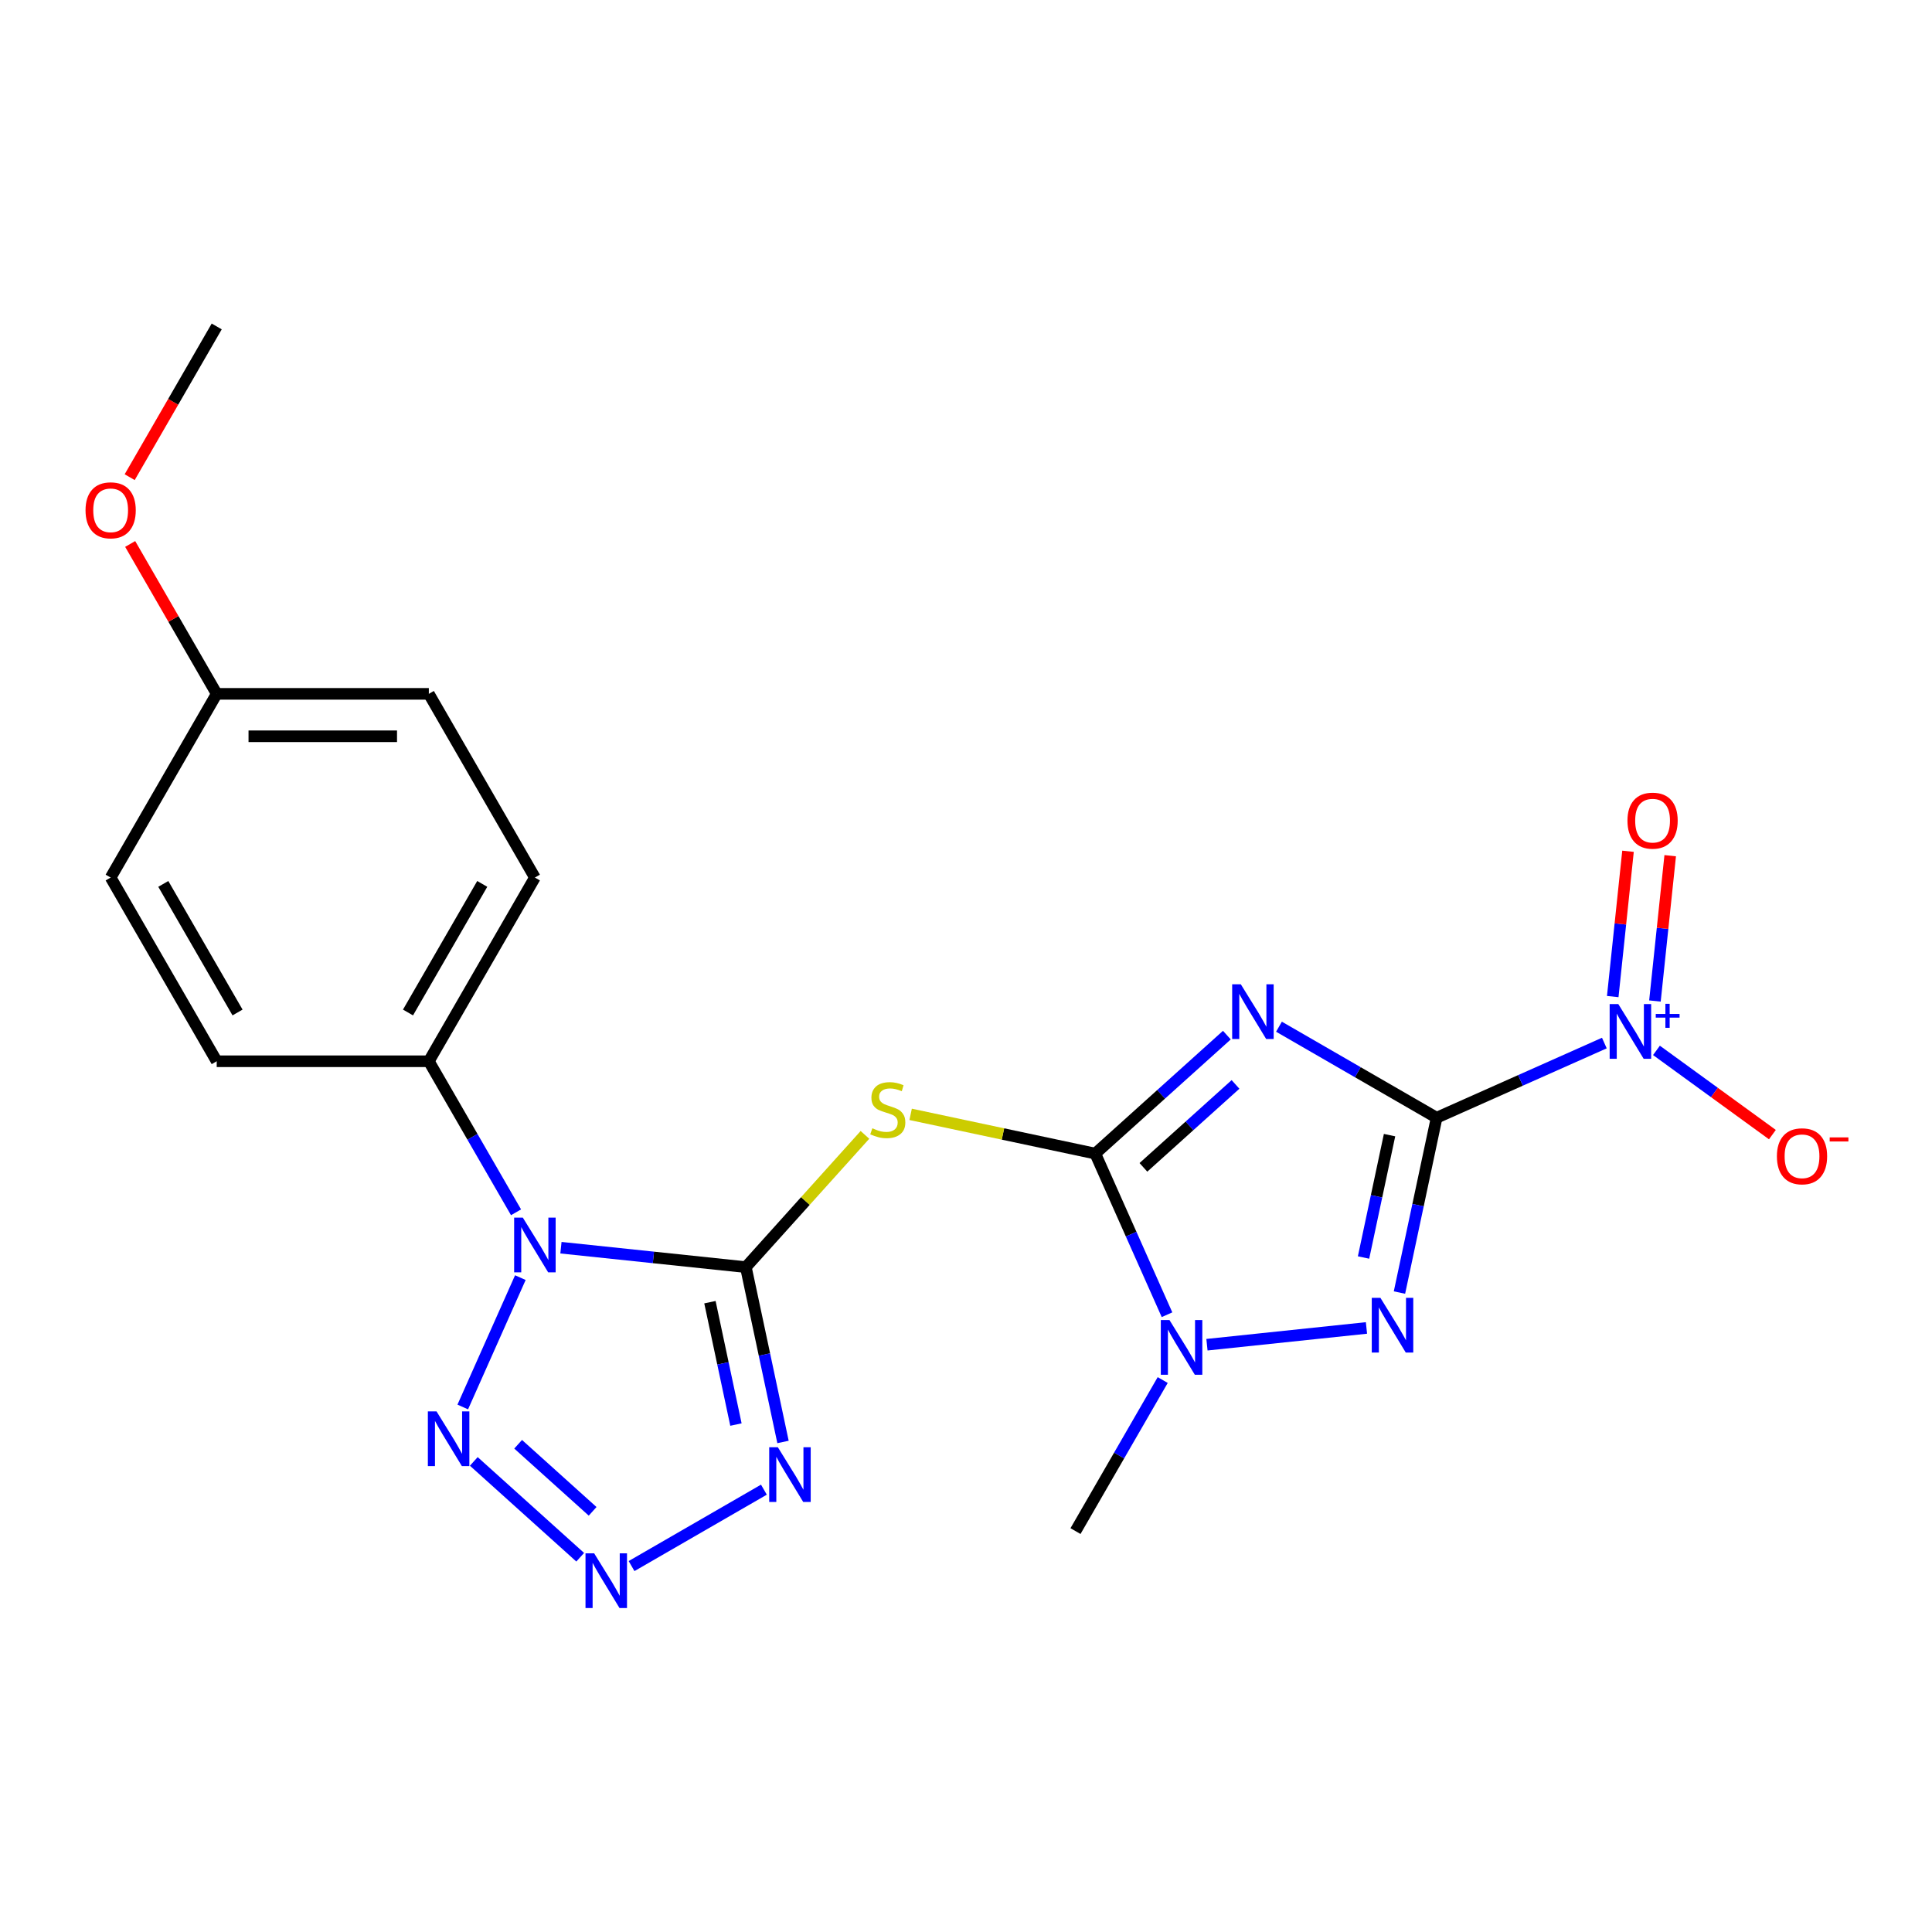 <?xml version='1.0' encoding='iso-8859-1'?>
<svg version='1.1' baseProfile='full'
              xmlns='http://www.w3.org/2000/svg'
                      xmlns:rdkit='http://www.rdkit.org/xml'
                      xmlns:xlink='http://www.w3.org/1999/xlink'
                  xml:space='preserve'
width='1000px' height='1000px' viewBox='0 0 1000 1000'>
<!-- END OF HEADER -->
<rect style='opacity:1.0;fill:#FFFFFF;stroke:none' width='1000' height='1000' x='0' y='0'> </rect>
<path class='bond-0' d='M 743.593,578.533 L 702.793,554.977' style='fill:none;fill-rule:evenodd;stroke:#000000;stroke-width:6px;stroke-linecap:butt;stroke-linejoin:miter;stroke-opacity:1' />
<path class='bond-0' d='M 702.793,554.977 L 661.993,531.421' style='fill:none;fill-rule:evenodd;stroke:#0000FF;stroke-width:6px;stroke-linecap:butt;stroke-linejoin:miter;stroke-opacity:1' />
<path class='bond-4' d='M 743.593,578.533 L 733.976,623.778' style='fill:none;fill-rule:evenodd;stroke:#000000;stroke-width:6px;stroke-linecap:butt;stroke-linejoin:miter;stroke-opacity:1' />
<path class='bond-4' d='M 733.976,623.778 L 724.359,669.023' style='fill:none;fill-rule:evenodd;stroke:#0000FF;stroke-width:6px;stroke-linecap:butt;stroke-linejoin:miter;stroke-opacity:1' />
<path class='bond-4' d='M 719.229,587.541 L 712.497,619.212' style='fill:none;fill-rule:evenodd;stroke:#000000;stroke-width:6px;stroke-linecap:butt;stroke-linejoin:miter;stroke-opacity:1' />
<path class='bond-4' d='M 712.497,619.212 L 705.765,650.884' style='fill:none;fill-rule:evenodd;stroke:#0000FF;stroke-width:6px;stroke-linecap:butt;stroke-linejoin:miter;stroke-opacity:1' />
<path class='bond-6' d='M 743.593,578.533 L 787.001,559.206' style='fill:none;fill-rule:evenodd;stroke:#000000;stroke-width:6px;stroke-linecap:butt;stroke-linejoin:miter;stroke-opacity:1' />
<path class='bond-6' d='M 787.001,559.206 L 830.41,539.879' style='fill:none;fill-rule:evenodd;stroke:#0000FF;stroke-width:6px;stroke-linecap:butt;stroke-linejoin:miter;stroke-opacity:1' />
<path class='bond-2' d='M 635.023,535.777 L 600.969,566.44' style='fill:none;fill-rule:evenodd;stroke:#0000FF;stroke-width:6px;stroke-linecap:butt;stroke-linejoin:miter;stroke-opacity:1' />
<path class='bond-2' d='M 600.969,566.44 L 566.915,597.102' style='fill:none;fill-rule:evenodd;stroke:#000000;stroke-width:6px;stroke-linecap:butt;stroke-linejoin:miter;stroke-opacity:1' />
<path class='bond-2' d='M 639.5,561.295 L 615.663,582.758' style='fill:none;fill-rule:evenodd;stroke:#0000FF;stroke-width:6px;stroke-linecap:butt;stroke-linejoin:miter;stroke-opacity:1' />
<path class='bond-2' d='M 615.663,582.758 L 591.825,604.222' style='fill:none;fill-rule:evenodd;stroke:#000000;stroke-width:6px;stroke-linecap:butt;stroke-linejoin:miter;stroke-opacity:1' />
<path class='bond-1' d='M 386.053,655.868 L 416.874,621.638' style='fill:none;fill-rule:evenodd;stroke:#000000;stroke-width:6px;stroke-linecap:butt;stroke-linejoin:miter;stroke-opacity:1' />
<path class='bond-1' d='M 416.874,621.638 L 447.695,587.408' style='fill:none;fill-rule:evenodd;stroke:#CCCC00;stroke-width:6px;stroke-linecap:butt;stroke-linejoin:miter;stroke-opacity:1' />
<path class='bond-3' d='M 386.053,655.868 L 338.2,650.838' style='fill:none;fill-rule:evenodd;stroke:#000000;stroke-width:6px;stroke-linecap:butt;stroke-linejoin:miter;stroke-opacity:1' />
<path class='bond-3' d='M 338.2,650.838 L 290.346,645.808' style='fill:none;fill-rule:evenodd;stroke:#0000FF;stroke-width:6px;stroke-linecap:butt;stroke-linejoin:miter;stroke-opacity:1' />
<path class='bond-7' d='M 386.053,655.868 L 395.671,701.113' style='fill:none;fill-rule:evenodd;stroke:#000000;stroke-width:6px;stroke-linecap:butt;stroke-linejoin:miter;stroke-opacity:1' />
<path class='bond-7' d='M 395.671,701.113 L 405.288,746.358' style='fill:none;fill-rule:evenodd;stroke:#0000FF;stroke-width:6px;stroke-linecap:butt;stroke-linejoin:miter;stroke-opacity:1' />
<path class='bond-7' d='M 367.46,674.007 L 374.192,705.678' style='fill:none;fill-rule:evenodd;stroke:#000000;stroke-width:6px;stroke-linecap:butt;stroke-linejoin:miter;stroke-opacity:1' />
<path class='bond-7' d='M 374.192,705.678 L 380.924,737.35' style='fill:none;fill-rule:evenodd;stroke:#0000FF;stroke-width:6px;stroke-linecap:butt;stroke-linejoin:miter;stroke-opacity:1' />
<path class='bond-5' d='M 566.915,597.102 L 519.13,586.945' style='fill:none;fill-rule:evenodd;stroke:#000000;stroke-width:6px;stroke-linecap:butt;stroke-linejoin:miter;stroke-opacity:1' />
<path class='bond-5' d='M 519.13,586.945 L 471.345,576.788' style='fill:none;fill-rule:evenodd;stroke:#CCCC00;stroke-width:6px;stroke-linecap:butt;stroke-linejoin:miter;stroke-opacity:1' />
<path class='bond-22' d='M 566.915,597.102 L 585.481,638.801' style='fill:none;fill-rule:evenodd;stroke:#000000;stroke-width:6px;stroke-linecap:butt;stroke-linejoin:miter;stroke-opacity:1' />
<path class='bond-22' d='M 585.481,638.801 L 604.046,680.499' style='fill:none;fill-rule:evenodd;stroke:#0000FF;stroke-width:6px;stroke-linecap:butt;stroke-linejoin:miter;stroke-opacity:1' />
<path class='bond-10' d='M 269.334,661.296 L 239.524,728.251' style='fill:none;fill-rule:evenodd;stroke:#0000FF;stroke-width:6px;stroke-linecap:butt;stroke-linejoin:miter;stroke-opacity:1' />
<path class='bond-11' d='M 267.101,627.486 L 244.532,588.396' style='fill:none;fill-rule:evenodd;stroke:#0000FF;stroke-width:6px;stroke-linecap:butt;stroke-linejoin:miter;stroke-opacity:1' />
<path class='bond-11' d='M 244.532,588.396 L 221.964,549.307' style='fill:none;fill-rule:evenodd;stroke:#000000;stroke-width:6px;stroke-linecap:butt;stroke-linejoin:miter;stroke-opacity:1' />
<path class='bond-9' d='M 707.28,687.345 L 624.718,696.023' style='fill:none;fill-rule:evenodd;stroke:#0000FF;stroke-width:6px;stroke-linecap:butt;stroke-linejoin:miter;stroke-opacity:1' />
<path class='bond-12' d='M 857.38,543.673 L 887.386,565.473' style='fill:none;fill-rule:evenodd;stroke:#0000FF;stroke-width:6px;stroke-linecap:butt;stroke-linejoin:miter;stroke-opacity:1' />
<path class='bond-12' d='M 887.386,565.473 L 917.392,587.274' style='fill:none;fill-rule:evenodd;stroke:#FF0000;stroke-width:6px;stroke-linecap:butt;stroke-linejoin:miter;stroke-opacity:1' />
<path class='bond-13' d='M 856.591,518.118 L 860.543,480.514' style='fill:none;fill-rule:evenodd;stroke:#0000FF;stroke-width:6px;stroke-linecap:butt;stroke-linejoin:miter;stroke-opacity:1' />
<path class='bond-13' d='M 860.543,480.514 L 864.496,442.91' style='fill:none;fill-rule:evenodd;stroke:#FF0000;stroke-width:6px;stroke-linecap:butt;stroke-linejoin:miter;stroke-opacity:1' />
<path class='bond-13' d='M 834.752,515.823 L 838.705,478.219' style='fill:none;fill-rule:evenodd;stroke:#0000FF;stroke-width:6px;stroke-linecap:butt;stroke-linejoin:miter;stroke-opacity:1' />
<path class='bond-13' d='M 838.705,478.219 L 842.657,440.615' style='fill:none;fill-rule:evenodd;stroke:#FF0000;stroke-width:6px;stroke-linecap:butt;stroke-linejoin:miter;stroke-opacity:1' />
<path class='bond-8' d='M 395.396,771.048 L 326.892,810.599' style='fill:none;fill-rule:evenodd;stroke:#0000FF;stroke-width:6px;stroke-linecap:butt;stroke-linejoin:miter;stroke-opacity:1' />
<path class='bond-23' d='M 300.312,806.018 L 245.235,756.427' style='fill:none;fill-rule:evenodd;stroke:#0000FF;stroke-width:6px;stroke-linecap:butt;stroke-linejoin:miter;stroke-opacity:1' />
<path class='bond-23' d='M 306.743,782.261 L 268.189,747.547' style='fill:none;fill-rule:evenodd;stroke:#0000FF;stroke-width:6px;stroke-linecap:butt;stroke-linejoin:miter;stroke-opacity:1' />
<path class='bond-17' d='M 601.813,714.309 L 579.244,753.399' style='fill:none;fill-rule:evenodd;stroke:#0000FF;stroke-width:6px;stroke-linecap:butt;stroke-linejoin:miter;stroke-opacity:1' />
<path class='bond-17' d='M 579.244,753.399 L 556.675,792.489' style='fill:none;fill-rule:evenodd;stroke:#000000;stroke-width:6px;stroke-linecap:butt;stroke-linejoin:miter;stroke-opacity:1' />
<path class='bond-14' d='M 221.964,549.307 L 276.861,454.222' style='fill:none;fill-rule:evenodd;stroke:#000000;stroke-width:6px;stroke-linecap:butt;stroke-linejoin:miter;stroke-opacity:1' />
<path class='bond-14' d='M 211.181,524.064 L 249.609,457.505' style='fill:none;fill-rule:evenodd;stroke:#000000;stroke-width:6px;stroke-linecap:butt;stroke-linejoin:miter;stroke-opacity:1' />
<path class='bond-15' d='M 221.964,549.307 L 112.169,549.307' style='fill:none;fill-rule:evenodd;stroke:#000000;stroke-width:6px;stroke-linecap:butt;stroke-linejoin:miter;stroke-opacity:1' />
<path class='bond-19' d='M 276.861,454.222 L 221.964,359.137' style='fill:none;fill-rule:evenodd;stroke:#000000;stroke-width:6px;stroke-linecap:butt;stroke-linejoin:miter;stroke-opacity:1' />
<path class='bond-18' d='M 112.169,549.307 L 57.272,454.222' style='fill:none;fill-rule:evenodd;stroke:#000000;stroke-width:6px;stroke-linecap:butt;stroke-linejoin:miter;stroke-opacity:1' />
<path class='bond-18' d='M 122.952,524.064 L 84.524,457.505' style='fill:none;fill-rule:evenodd;stroke:#000000;stroke-width:6px;stroke-linecap:butt;stroke-linejoin:miter;stroke-opacity:1' />
<path class='bond-16' d='M 112.169,359.137 L 221.964,359.137' style='fill:none;fill-rule:evenodd;stroke:#000000;stroke-width:6px;stroke-linecap:butt;stroke-linejoin:miter;stroke-opacity:1' />
<path class='bond-16' d='M 128.638,381.096 L 205.494,381.096' style='fill:none;fill-rule:evenodd;stroke:#000000;stroke-width:6px;stroke-linecap:butt;stroke-linejoin:miter;stroke-opacity:1' />
<path class='bond-20' d='M 112.169,359.137 L 89.774,320.347' style='fill:none;fill-rule:evenodd;stroke:#000000;stroke-width:6px;stroke-linecap:butt;stroke-linejoin:miter;stroke-opacity:1' />
<path class='bond-20' d='M 89.774,320.347 L 67.379,281.557' style='fill:none;fill-rule:evenodd;stroke:#FF0000;stroke-width:6px;stroke-linecap:butt;stroke-linejoin:miter;stroke-opacity:1' />
<path class='bond-24' d='M 112.169,359.137 L 57.272,454.222' style='fill:none;fill-rule:evenodd;stroke:#000000;stroke-width:6px;stroke-linecap:butt;stroke-linejoin:miter;stroke-opacity:1' />
<path class='bond-21' d='M 67.124,246.988 L 89.647,207.978' style='fill:none;fill-rule:evenodd;stroke:#FF0000;stroke-width:6px;stroke-linecap:butt;stroke-linejoin:miter;stroke-opacity:1' />
<path class='bond-21' d='M 89.647,207.978 L 112.169,168.968' style='fill:none;fill-rule:evenodd;stroke:#000000;stroke-width:6px;stroke-linecap:butt;stroke-linejoin:miter;stroke-opacity:1' />
<path  class='atom-1' d='M 642.248 509.476
L 651.528 524.476
Q 652.448 525.956, 653.928 528.636
Q 655.408 531.316, 655.488 531.476
L 655.488 509.476
L 659.248 509.476
L 659.248 537.796
L 655.368 537.796
L 645.408 521.396
Q 644.248 519.476, 643.008 517.276
Q 641.808 515.076, 641.448 514.396
L 641.448 537.796
L 637.768 537.796
L 637.768 509.476
L 642.248 509.476
' fill='#0000FF'/>
<path  class='atom-4' d='M 270.601 630.231
L 279.881 645.231
Q 280.801 646.711, 282.281 649.391
Q 283.761 652.071, 283.841 652.231
L 283.841 630.231
L 287.601 630.231
L 287.601 658.551
L 283.721 658.551
L 273.761 642.151
Q 272.601 640.231, 271.361 638.031
Q 270.161 635.831, 269.801 635.151
L 269.801 658.551
L 266.121 658.551
L 266.121 630.231
L 270.601 630.231
' fill='#0000FF'/>
<path  class='atom-5' d='M 714.505 671.768
L 723.785 686.768
Q 724.705 688.248, 726.185 690.928
Q 727.665 693.608, 727.745 693.768
L 727.745 671.768
L 731.505 671.768
L 731.505 700.088
L 727.625 700.088
L 717.665 683.688
Q 716.505 681.768, 715.265 679.568
Q 714.065 677.368, 713.705 676.688
L 713.705 700.088
L 710.025 700.088
L 710.025 671.768
L 714.505 671.768
' fill='#0000FF'/>
<path  class='atom-6' d='M 451.52 583.995
Q 451.84 584.115, 453.16 584.675
Q 454.48 585.235, 455.92 585.595
Q 457.4 585.915, 458.84 585.915
Q 461.52 585.915, 463.08 584.635
Q 464.64 583.315, 464.64 581.035
Q 464.64 579.475, 463.84 578.515
Q 463.08 577.555, 461.88 577.035
Q 460.68 576.515, 458.68 575.915
Q 456.16 575.155, 454.64 574.435
Q 453.16 573.715, 452.08 572.195
Q 451.04 570.675, 451.04 568.115
Q 451.04 564.555, 453.44 562.355
Q 455.88 560.155, 460.68 560.155
Q 463.96 560.155, 467.68 561.715
L 466.76 564.795
Q 463.36 563.395, 460.8 563.395
Q 458.04 563.395, 456.52 564.555
Q 455 565.675, 455.04 567.635
Q 455.04 569.155, 455.8 570.075
Q 456.6 570.995, 457.72 571.515
Q 458.88 572.035, 460.8 572.635
Q 463.36 573.435, 464.88 574.235
Q 466.4 575.035, 467.48 576.675
Q 468.6 578.275, 468.6 581.035
Q 468.6 584.955, 465.96 587.075
Q 463.36 589.155, 459 589.155
Q 456.48 589.155, 454.56 588.595
Q 452.68 588.075, 450.44 587.155
L 451.52 583.995
' fill='#CCCC00'/>
<path  class='atom-7' d='M 837.635 519.715
L 846.915 534.715
Q 847.835 536.195, 849.315 538.875
Q 850.795 541.555, 850.875 541.715
L 850.875 519.715
L 854.635 519.715
L 854.635 548.035
L 850.755 548.035
L 840.795 531.635
Q 839.635 529.715, 838.395 527.515
Q 837.195 525.315, 836.835 524.635
L 836.835 548.035
L 833.155 548.035
L 833.155 519.715
L 837.635 519.715
' fill='#0000FF'/>
<path  class='atom-7' d='M 857.011 524.82
L 862.001 524.82
L 862.001 519.567
L 864.218 519.567
L 864.218 524.82
L 869.34 524.82
L 869.34 526.721
L 864.218 526.721
L 864.218 532.001
L 862.001 532.001
L 862.001 526.721
L 857.011 526.721
L 857.011 524.82
' fill='#0000FF'/>
<path  class='atom-8' d='M 402.621 749.103
L 411.901 764.103
Q 412.821 765.583, 414.301 768.263
Q 415.781 770.943, 415.861 771.103
L 415.861 749.103
L 419.621 749.103
L 419.621 777.423
L 415.741 777.423
L 405.781 761.023
Q 404.621 759.103, 403.381 756.903
Q 402.181 754.703, 401.821 754.023
L 401.821 777.423
L 398.141 777.423
L 398.141 749.103
L 402.621 749.103
' fill='#0000FF'/>
<path  class='atom-9' d='M 307.536 804
L 316.816 819
Q 317.736 820.48, 319.216 823.16
Q 320.696 825.84, 320.776 826
L 320.776 804
L 324.536 804
L 324.536 832.32
L 320.656 832.32
L 310.696 815.92
Q 309.536 814, 308.296 811.8
Q 307.096 809.6, 306.736 808.92
L 306.736 832.32
L 303.056 832.32
L 303.056 804
L 307.536 804
' fill='#0000FF'/>
<path  class='atom-10' d='M 605.313 683.244
L 614.593 698.244
Q 615.513 699.724, 616.993 702.404
Q 618.473 705.084, 618.553 705.244
L 618.553 683.244
L 622.313 683.244
L 622.313 711.564
L 618.433 711.564
L 608.473 695.164
Q 607.313 693.244, 606.073 691.044
Q 604.873 688.844, 604.513 688.164
L 604.513 711.564
L 600.833 711.564
L 600.833 683.244
L 605.313 683.244
' fill='#0000FF'/>
<path  class='atom-11' d='M 225.943 730.533
L 235.223 745.533
Q 236.143 747.013, 237.623 749.693
Q 239.103 752.373, 239.183 752.533
L 239.183 730.533
L 242.943 730.533
L 242.943 758.853
L 239.063 758.853
L 229.103 742.453
Q 227.943 740.533, 226.703 738.333
Q 225.503 736.133, 225.143 735.453
L 225.143 758.853
L 221.463 758.853
L 221.463 730.533
L 225.943 730.533
' fill='#0000FF'/>
<path  class='atom-13' d='M 919.72 598.491
Q 919.72 591.691, 923.08 587.891
Q 926.44 584.091, 932.72 584.091
Q 939 584.091, 942.36 587.891
Q 945.72 591.691, 945.72 598.491
Q 945.72 605.371, 942.32 609.291
Q 938.92 613.171, 932.72 613.171
Q 926.48 613.171, 923.08 609.291
Q 919.72 605.411, 919.72 598.491
M 932.72 609.971
Q 937.04 609.971, 939.36 607.091
Q 941.72 604.171, 941.72 598.491
Q 941.72 592.931, 939.36 590.131
Q 937.04 587.291, 932.72 587.291
Q 928.4 587.291, 926.04 590.091
Q 923.72 592.891, 923.72 598.491
Q 923.72 604.211, 926.04 607.091
Q 928.4 609.971, 932.72 609.971
' fill='#FF0000'/>
<path  class='atom-13' d='M 947.04 588.713
L 956.729 588.713
L 956.729 590.825
L 947.04 590.825
L 947.04 588.713
' fill='#FF0000'/>
<path  class='atom-14' d='M 842.372 424.763
Q 842.372 417.963, 845.732 414.163
Q 849.092 410.363, 855.372 410.363
Q 861.652 410.363, 865.012 414.163
Q 868.372 417.963, 868.372 424.763
Q 868.372 431.643, 864.972 435.563
Q 861.572 439.443, 855.372 439.443
Q 849.132 439.443, 845.732 435.563
Q 842.372 431.683, 842.372 424.763
M 855.372 436.243
Q 859.692 436.243, 862.012 433.363
Q 864.372 430.443, 864.372 424.763
Q 864.372 419.203, 862.012 416.403
Q 859.692 413.563, 855.372 413.563
Q 851.052 413.563, 848.692 416.363
Q 846.372 419.163, 846.372 424.763
Q 846.372 430.483, 848.692 433.363
Q 851.052 436.243, 855.372 436.243
' fill='#FF0000'/>
<path  class='atom-21' d='M 44.272 264.133
Q 44.272 257.333, 47.632 253.533
Q 50.992 249.733, 57.272 249.733
Q 63.552 249.733, 66.912 253.533
Q 70.272 257.333, 70.272 264.133
Q 70.272 271.013, 66.872 274.933
Q 63.472 278.813, 57.272 278.813
Q 51.032 278.813, 47.632 274.933
Q 44.272 271.053, 44.272 264.133
M 57.272 275.613
Q 61.592 275.613, 63.912 272.733
Q 66.272 269.813, 66.272 264.133
Q 66.272 258.573, 63.912 255.773
Q 61.592 252.933, 57.272 252.933
Q 52.952 252.933, 50.592 255.733
Q 48.272 258.533, 48.272 264.133
Q 48.272 269.853, 50.592 272.733
Q 52.952 275.613, 57.272 275.613
' fill='#FF0000'/>
</svg>
